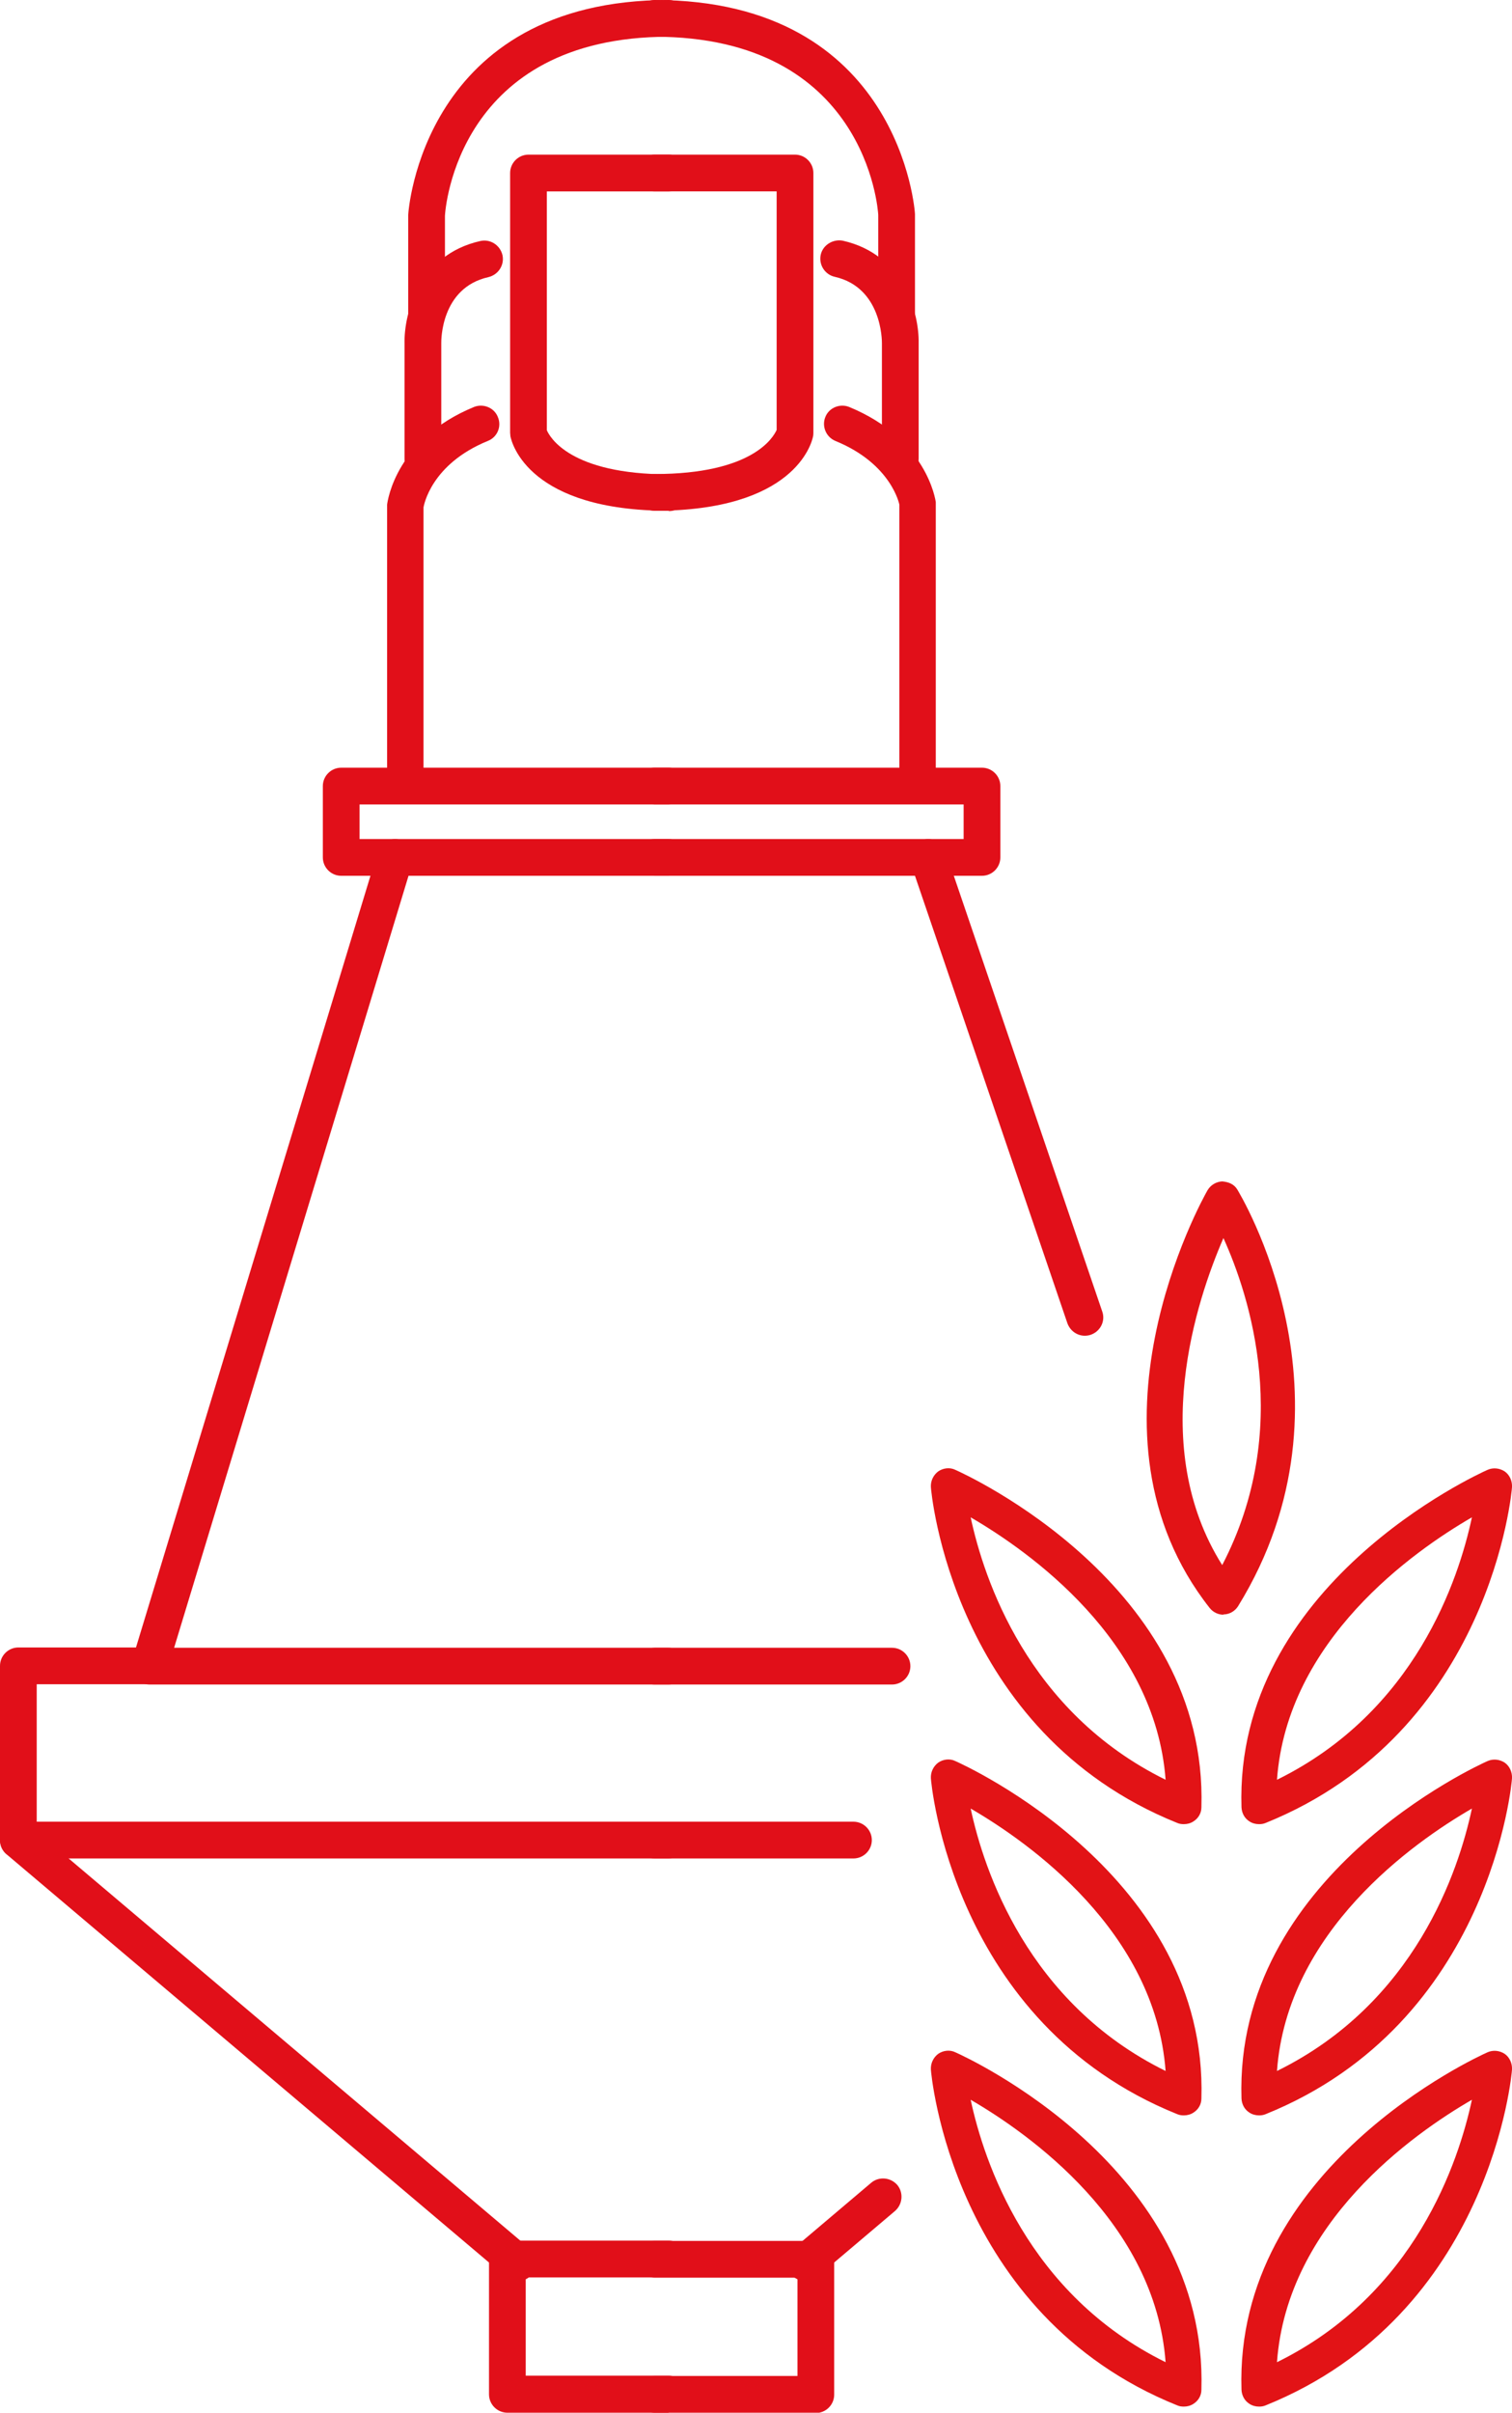 <?xml version="1.0" encoding="UTF-8"?>
<svg id="Ebene_2" data-name="Ebene 2" xmlns="http://www.w3.org/2000/svg" viewBox="0 0 49.41 78.79">
  <defs>
    <style>
      .cls-1 {
        fill: #e10f19;
      }

      .cls-2 {
        fill: #e21316;
      }
    </style>
  </defs>
  <g id="Icons">
    <g>
      <g>
        <path class="cls-2" d="m38.68,59.57c-.07,0-.14-.01-.21-.04-7.38-2.97-8.05-10.89-8.05-10.97-.01-.2.08-.39.24-.51.16-.11.38-.14.56-.05.34.15,8.26,3.76,8.04,11.02,0,.19-.1.36-.26.46-.09.06-.2.09-.31.09Zm-6.96-10.02c.43,2.01,1.86,6.35,6.37,8.57-.34-4.56-4.46-7.46-6.37-8.57Z"/>
        <path class="cls-2" d="m38.68,69.08c-.07,0-.14-.01-.21-.04-7.38-2.97-8.05-10.89-8.05-10.97-.01-.2.08-.39.24-.51.16-.11.38-.14.56-.05.34.15,8.26,3.76,8.04,11.02,0,.19-.1.36-.26.46-.09.06-.2.09-.31.09Zm-6.96-10.02c.43,2.01,1.86,6.35,6.37,8.57-.34-4.56-4.46-7.46-6.37-8.57Z"/>
        <path class="cls-2" d="m38.68,78.59c-.07,0-.14-.01-.21-.04-7.38-2.97-8.05-10.89-8.05-10.97-.01-.2.08-.39.24-.51.16-.11.38-.14.56-.05.34.15,8.26,3.76,8.04,11.02,0,.19-.1.36-.26.46-.09.06-.2.09-.31.09Zm-6.96-10.02c.43,2.01,1.86,6.35,6.37,8.57-.34-4.56-4.46-7.46-6.37-8.57Z"/>
        <path class="cls-2" d="m41.14,59.57c-.11,0-.22-.03-.31-.09-.16-.1-.25-.27-.26-.46-.23-7.25,7.7-10.87,8.04-11.02.18-.08.39-.06.56.05.16.11.25.31.24.51,0,.08-.67,7.99-8.05,10.97-.07.03-.14.04-.21.04Zm6.96-10.02c-1.92,1.11-6.04,4.01-6.37,8.57,4.52-2.22,5.94-6.55,6.37-8.57Z"/>
        <path class="cls-2" d="m39.98,52.73c-.17,0-.34-.08-.45-.22-4.49-5.7-.26-13.31-.07-13.64.1-.17.28-.28.48-.29.23.02.39.1.49.26.04.07,4.21,6.83.03,13.61-.1.16-.27.26-.45.27-.01,0-.02,0-.03,0Zm0-12.3c-.88,2.03-2.48,6.81-.04,10.68,2.32-4.46.89-8.8.04-10.68Z"/>
        <path class="cls-2" d="m41.14,69.08c-.11,0-.22-.03-.31-.09-.16-.1-.25-.27-.26-.46-.23-7.25,7.7-10.87,8.04-11.02.18-.08.39-.06.56.05.16.11.25.31.24.51,0,.08-.67,7.99-8.05,10.97-.07.03-.14.04-.21.04Zm6.96-10.02c-1.92,1.11-6.04,4.01-6.37,8.57,4.52-2.22,5.94-6.55,6.37-8.57Z"/>
        <path class="cls-2" d="m41.14,78.59c-.11,0-.22-.03-.31-.09-.16-.1-.25-.27-.26-.46-.23-7.25,7.7-10.87,8.04-11.02.18-.08.39-.06.56.05.16.11.25.31.24.51,0,.08-.67,7.99-8.05,10.97-.07.03-.14.04-.21.04Zm6.96-10.02c-1.92,1.11-6.04,4.01-6.37,8.57,4.52-2.22,5.94-6.56,6.37-8.57Z"/>
      </g>
      <g>
        <g>
          <path class="cls-1" d="m21.85,55.01H4.88c-.19,0-.37-.09-.48-.24-.11-.15-.15-.35-.09-.53l8.03-26.41c.08-.25.31-.43.57-.43h8.94c.33,0,.6.27.6.6s-.27.6-.6.6h-8.5l-7.66,25.21h16.16c.33,0,.6.27.6.6s-.27.6-.6.6Z"/>
          <path class="cls-1" d="m21.84,60.69H.6C.27,60.69,0,60.42,0,60.09v-5.69c0-.33.27-.6.6-.6h4.28c.33,0,.6.27.6.6s-.27.6-.6.6H1.2v4.49h20.64c.33,0,.6.27.6.6s-.27.6-.6.6Z"/>
          <path class="cls-1" d="m16.92,74.49c-.14,0-.27-.05-.39-.14L.21,60.55c-.25-.21-.28-.59-.07-.85s.59-.28.85-.07l16.32,13.8c.25.21.28.59.07.85-.12.14-.29.21-.46.21Z"/>
          <path class="cls-1" d="m21.85,78.79h-5.27c-.33,0-.6-.27-.6-.6v-4.42c0-.33.27-.6.6-.6h5.27c.33,0,.6.27.6.6s-.27.6-.6.6h-4.67v3.21h4.67c.33,0,.6.27.6.6s-.27.6-.6.6Z"/>
          <path class="cls-1" d="m12.91,28.6h-1.76c-.33,0-.6-.27-.6-.6v-2.33c0-.33.27-.6.6-.6h10.7c.33,0,.6.27.6.6s-.27.6-.6.6h-10.1v1.13h1.16c.33,0,.6.27.6.6s-.27.6-.6.6Z"/>
          <path class="cls-1" d="m21.85,16.68c-4.54,0-5.12-2.18-5.17-2.43,0-.04-.01-.08-.01-.12V5.65c0-.33.27-.6.6-.6h4.59c.33,0,.6.27.6.6s-.27.6-.6.6h-3.99v7.8c.09.21.75,1.44,3.99,1.44.33,0,.6.27.6.6s-.27.6-.6.6Z"/>
          <path class="cls-1" d="m13.25,26.14c-.33,0-.6-.27-.6-.6v-9.06c.02-.16.31-2.15,2.84-3.19.3-.12.66.02.78.33.13.31-.02.66-.33.78-1.86.76-2.09,2.11-2.1,2.17v8.97c0,.33-.26.6-.59.6Z"/>
          <path class="cls-1" d="m13.82,15.59c-.33,0-.6-.27-.6-.6v-3.78c-.02-.95.46-2.89,2.48-3.34.32-.07.64.13.72.46.07.32-.13.64-.46.72-1.56.35-1.54,2.08-1.54,2.15v3.8c0,.33-.27.6-.6.6Z"/>
          <path class="cls-1" d="m13.94,10.89c-.33,0-.6-.27-.6-.6v-3.27c0-.1.47-7.02,8.51-7.02.33,0,.6.27.6.6s-.27.6-.6.6c-6.89,0-7.3,5.62-7.31,5.85v3.23c0,.33-.27.6-.6.6Z"/>
        </g>
        <g>
          <path class="cls-1" d="m35.45,43.62c-.25,0-.48-.16-.57-.41l-4.98-14.61h-8.51c-.33,0-.6-.27-.6-.6s.27-.6.6-.6h8.94c.26,0,.49.16.57.41l5.12,15.02c.11.31-.06.65-.38.76-.06.02-.13.03-.19.03Z"/>
          <path class="cls-1" d="m29.15,55.01h-7.76c-.33,0-.6-.27-.6-.6s.27-.6.6-.6h7.76c.33,0,.6.27.6.6s-.27.6-.6.6Z"/>
          <path class="cls-1" d="m27.89,60.69h-6.49c-.33,0-.6-.27-.6-.6s.27-.6.6-.6h6.49c.33,0,.6.27.6.6s-.27.6-.6.6Z"/>
          <path class="cls-1" d="m26.32,74.49c-.17,0-.34-.07-.46-.21-.21-.25-.18-.63.07-.85l2.54-2.15c.25-.21.63-.18.85.07.21.25.18.63-.07.85l-2.54,2.15c-.11.1-.25.14-.39.14Z"/>
          <path class="cls-1" d="m26.66,78.79h-5.27c-.33,0-.6-.27-.6-.6s.27-.6.6-.6h4.67v-3.21h-4.67c-.33,0-.6-.27-.6-.6s.27-.6.6-.6h5.27c.33,0,.6.27.6.6v4.42c0,.33-.27.6-.6.6Z"/>
          <path class="cls-1" d="m32.09,28.6h-1.76c-.33,0-.6-.27-.6-.6s.27-.6.6-.6h1.16v-1.13h-10.1c-.33,0-.6-.27-.6-.6s.27-.6.6-.6h10.7c.33,0,.6.27.6.6v2.33c0,.33-.27.6-.6.6Z"/>
          <path class="cls-1" d="m21.39,16.68c-.33,0-.6-.27-.6-.6s.27-.6.6-.6c3.21,0,3.88-1.2,3.99-1.44v-7.79h-3.99c-.33,0-.6-.27-.6-.6s.27-.6.6-.6h4.59c.33,0,.6.27.6.6v8.48s0,.08-.01.12c-.05.25-.63,2.43-5.17,2.43Z"/>
          <path class="cls-1" d="m29.99,26.14c-.33,0-.6-.27-.6-.6v-9.06s0,0,0,0c0,0-.25-1.33-2.09-2.08-.31-.13-.45-.48-.33-.78.12-.31.48-.45.78-.33,2.53,1.04,2.82,3.03,2.83,3.11v9.14c0,.33-.26.6-.59.6Z"/>
          <path class="cls-1" d="m29.42,15.59c-.33,0-.6-.27-.6-.6v-3.78c0-.09,0-1.82-1.54-2.17-.32-.07-.53-.39-.46-.72.07-.32.4-.52.72-.46,2.01.45,2.5,2.39,2.48,3.35v3.77c0,.33-.27.6-.6.6Z"/>
          <path class="cls-1" d="m29.3,10.89c-.33,0-.6-.27-.6-.6v-3.27c-.01-.21-.42-5.82-7.31-5.82-.33,0-.6-.27-.6-.6s.27-.6.6-.6c8.04,0,8.51,6.92,8.51,6.99v3.3c0,.33-.27.6-.6.6Z"/>
        </g>
      </g>
    </g>
  </g>
</svg>